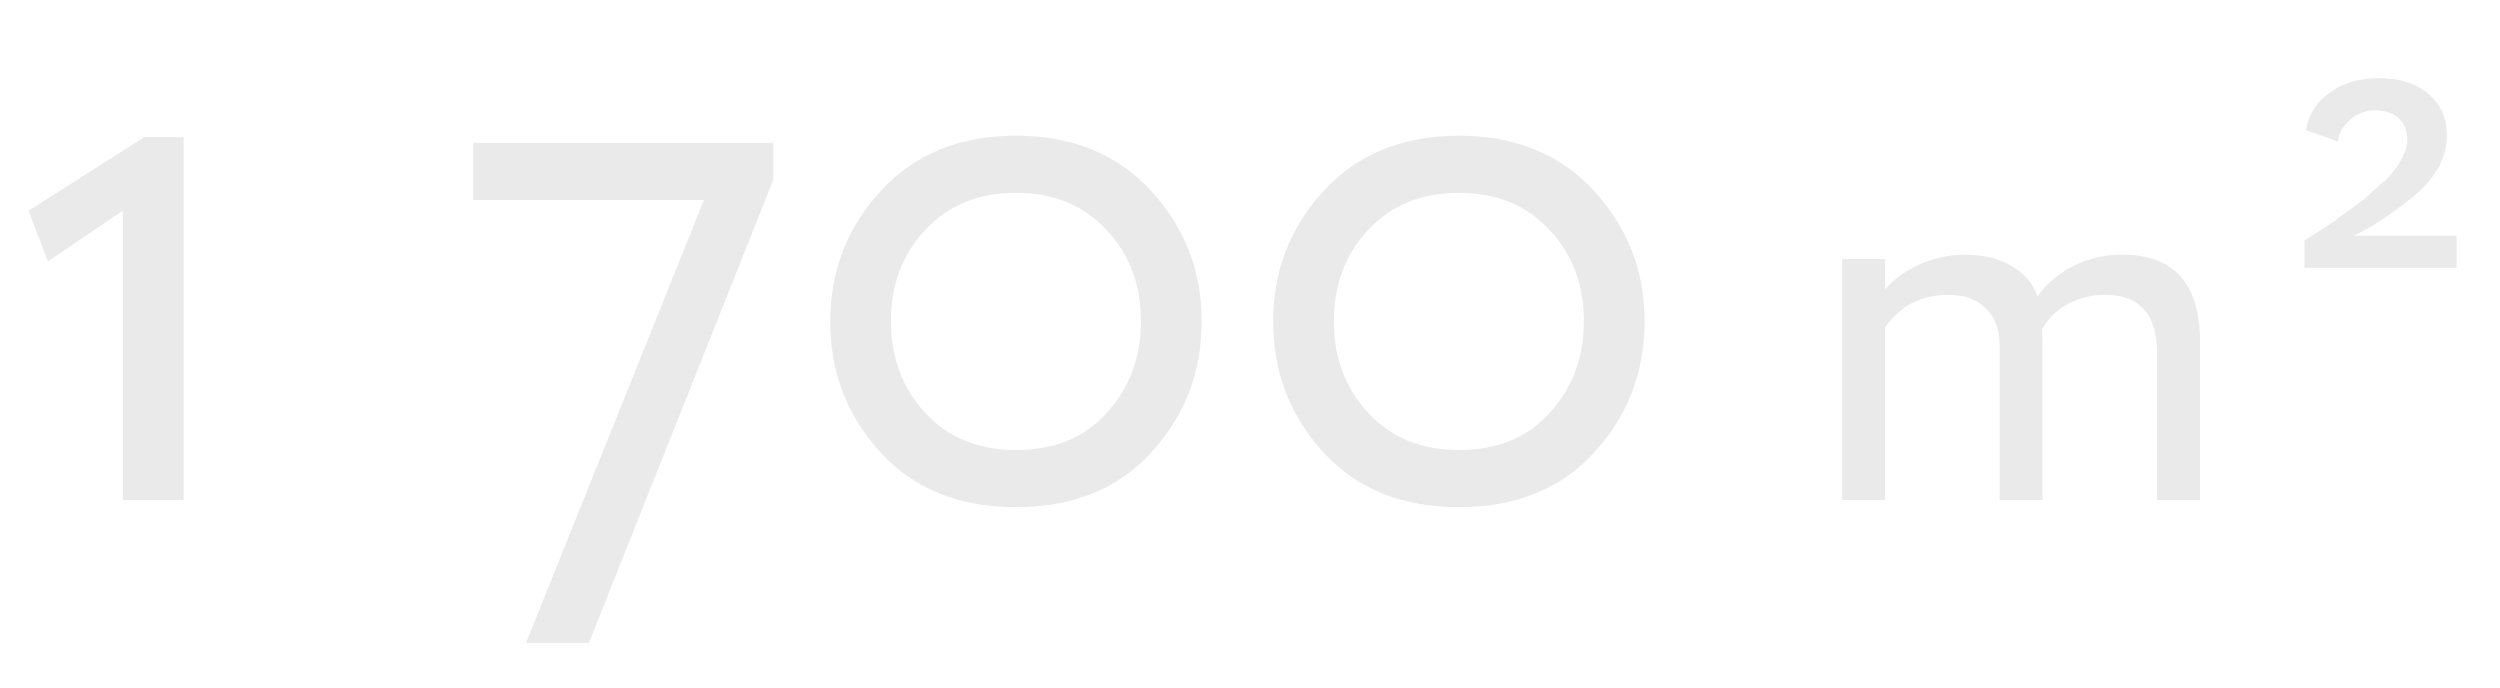 <?xml version="1.0" encoding="UTF-8"?> <svg xmlns="http://www.w3.org/2000/svg" width="280" height="77" viewBox="0 0 280 77" fill="none"><path d="M246.4 38.3V55.999H241.6V39.62C241.6 35.219 239.66 33.02 235.78 33.02C234.22 33.02 232.8 33.38 231.52 34.099C230.28 34.779 229.34 35.719 228.7 36.919C228.74 37.12 228.76 37.76 228.76 38.84V55.999H223.96V38.599C223.96 36.88 223.44 35.52 222.4 34.52C221.4 33.52 220 33.02 218.2 33.02C215.2 33.02 212.84 34.239 211.12 36.679V55.999H206.32V29H211.12V32.419C212.12 31.259 213.42 30.32 215.02 29.599C216.66 28.88 218.34 28.52 220.06 28.52C222.1 28.52 223.84 28.939 225.28 29.779C226.72 30.619 227.7 31.759 228.22 33.2C229.22 31.759 230.56 30.619 232.24 29.779C233.92 28.939 235.74 28.52 237.7 28.52C243.5 28.52 246.4 31.779 246.4 38.3Z" fill="#EAEAEA"></path><path d="M275.14 30H258.1V26.94L259.6 25.98L261.34 24.84C261.82 24.44 262.36 24.04 262.96 23.64C263.84 23 264.42 22.58 264.7 22.38C264.74 22.34 265.16 21.96 265.96 21.24C266.8 20.52 267.36 20.02 267.64 19.74C268.96 18.14 269.62 16.78 269.62 15.66C269.62 14.66 269.3 13.86 268.66 13.26C268.02 12.66 267.12 12.36 265.96 12.36C264.96 12.36 264.06 12.7 263.26 13.38C262.46 14.02 261.98 14.84 261.82 15.84L258.28 14.58C258.56 12.82 259.44 11.42 260.92 10.38C262.4 9.3 264.22 8.76 266.38 8.76C268.82 8.76 270.7 9.36 272.02 10.56C273.38 11.72 274.06 13.26 274.06 15.18C274.06 17.82 272.62 20.24 269.74 22.44C267.66 24.12 265.62 25.44 263.62 26.4H275.14V30Z" fill="#EAEAEA"></path><path d="M5.36 29.28L3.2 23.6L16.16 15.36H20.56V56H13.76V23.6L5.36 29.28ZM98.665 50.72C94.878 46.614 92.985 41.707 92.985 36C92.985 30.347 94.878 25.467 98.665 21.36C102.451 17.253 107.491 15.2 113.784 15.2C120.078 15.2 125.118 17.253 128.904 21.36C132.691 25.467 134.584 30.347 134.584 36C134.584 41.707 132.691 46.614 128.904 50.72C125.171 54.773 120.131 56.8 113.784 56.8C107.438 56.8 102.398 54.773 98.665 50.72ZM99.785 36C99.785 40.053 101.064 43.467 103.624 46.24C106.184 49.014 109.571 50.4 113.784 50.4C118.104 50.4 121.491 49.014 123.944 46.24C126.504 43.467 127.784 40.053 127.784 36C127.784 31.893 126.504 28.48 123.944 25.76C121.384 22.987 117.998 21.6 113.784 21.6C109.571 21.6 106.184 22.987 103.624 25.76C101.064 28.48 99.785 31.893 99.785 36ZM148.274 50.72C144.487 46.614 142.594 41.707 142.594 36C142.594 30.347 144.487 25.467 148.274 21.36C152.06 17.253 157.1 15.2 163.394 15.2C169.687 15.2 174.727 17.253 178.514 21.36C182.3 25.467 184.194 30.347 184.194 36C184.194 41.707 182.3 46.614 178.514 50.72C174.78 54.773 169.74 56.8 163.394 56.8C157.047 56.8 152.007 54.773 148.274 50.72ZM149.394 36C149.394 40.053 150.674 43.467 153.234 46.24C155.794 49.014 159.18 50.4 163.394 50.4C167.714 50.4 171.1 49.014 173.554 46.24C176.114 43.467 177.394 40.053 177.394 36C177.394 31.893 176.114 28.48 173.554 25.76C170.994 22.987 167.607 21.6 163.394 21.6C159.18 21.6 155.794 22.987 153.234 25.76C150.674 28.48 149.394 31.893 149.394 36Z" fill="#EAEAEA"></path><path d="M53 22.4H78.84L58.92 72H65.96L86.6 20.16V16H53V22.4Z" fill="#EAEAEA"></path></svg> 